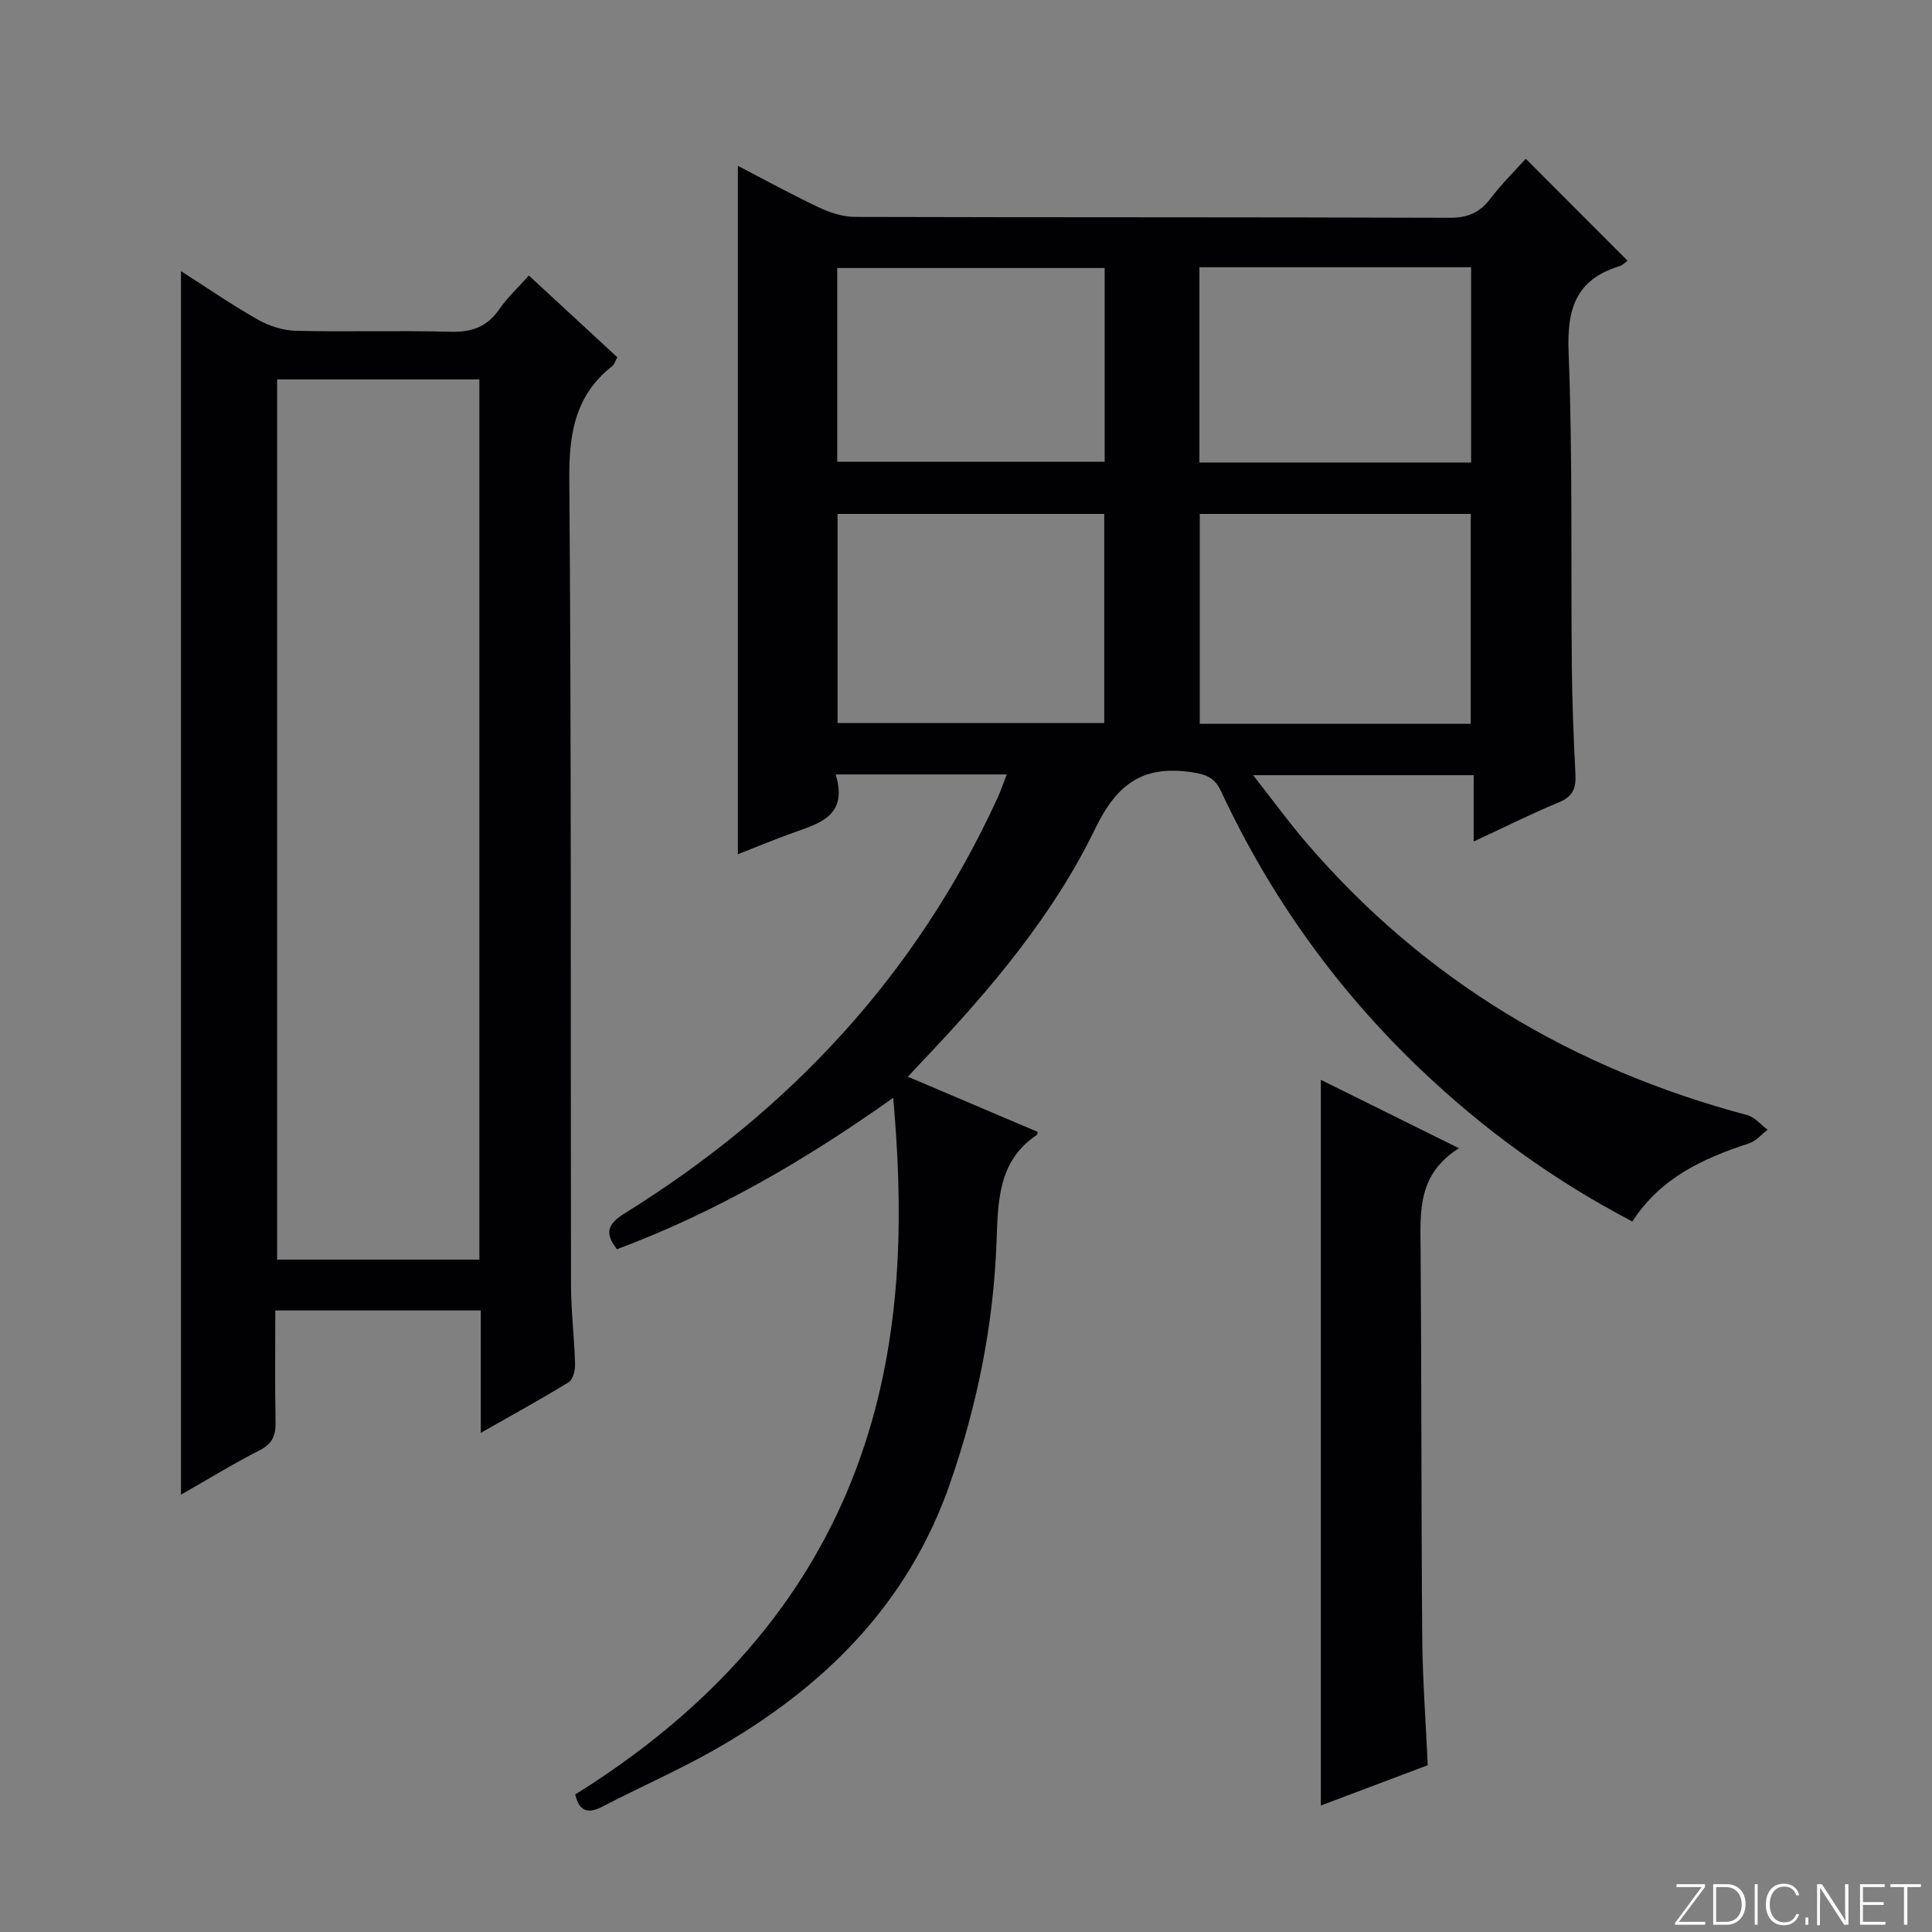 <svg enable-background="new 0 0 400 400" viewBox="0 0 400 400" xmlns="http://www.w3.org/2000/svg"><rect x="0" y="0" width="400" height="400" fill="#808080" stroke="none"/><g fill="#fbfcfa"><path d="m346.9 398 5.4-7.3h-5.2v-.6h5.9v.6l-5.4 7.2h5.5l-.1.6h-6.2v-.5z"/><path d="m354.7 390.1h2.8c2.3 0 3.9 1.6 3.9 4.1s-1.6 4.3-3.9 4.3h-2.8zm.6 7.8h2c2.2 0 3.3-1.6 3.3-3.6 0-1.8-1-3.6-3.3-3.6h-2z"/><path d="m363.9 390.1v8.4h-.6v-8.4z"/><path d="m372.5 396.3c-.4 1.3-1.4 2.3-3.2 2.3-2.4 0-3.7-1.9-3.7-4.3 0-2.3 1.2-4.3 3.7-4.3 1.8 0 2.9 1 3.2 2.4h-.6c-.4-1.1-1.1-1.8-2.5-1.8-2.1 0-3 1.9-3 3.7s.9 3.7 3 3.7c1.4 0 2.1-.7 2.5-1.7z"/><path d="m373.8 398.5v-1.5h.6v1.5z"/><path d="m376.2 398.5v-8.4h1c1.3 2 4.4 6.7 4.9 7.6-.1-1.2-.1-2.4-.1-3.8v-3.8h.7v8.4h-.9c-1.2-1.9-4.4-6.8-5-7.7.1 1.1 0 2.3 0 3.9v3.9h-.6z"/><path d="m390 394.4h-4.3v3.5h4.7l-.1.6h-5.2v-8.4h5.1v.6h-4.5v3.1h4.3v.7z"/><path d="m394.2 390.7h-2.8v-.6h6.3v.6h-2.8v7.8h-.7z"/></g><path d="m119.09 371.53c67.98-42.39 69.58-101.73 65.84-144.24-17.97 12.77-36.68 23.7-57.2 31.35-2.54-3.26-2.05-5.16 1.57-7.41 34.08-21.15 60.41-49.34 77.23-86.03.68-1.47 1.19-3.02 1.91-4.86-11.92 0-23.32 0-35.42 0 2.72 8.94-3.86 10.24-9.57 12.35-3.71 1.37-7.36 2.87-10.68 4.17 0-47.62 0-94.98 0-142.53 5.39 2.8 11.03 5.9 16.85 8.65 2.3 1.09 4.98 1.93 7.48 1.93 41 .12 82 .03 123 .18 3.74.01 6.24-1.02 8.46-3.95 2.29-3.02 5.02-5.7 7.33-8.27 7.17 7.18 14.08 14.1 21.07 21.1-.4.28-1.01.95-1.75 1.17-8.96 2.76-10.81 8.84-10.45 17.79.85 21.63.46 43.32.67 64.98.07 7.48.37 14.97.75 22.44.14 2.83-.53 4.56-3.39 5.75-5.8 2.4-11.42 5.22-17.68 8.13 0-4.83 0-9.07 0-13.74-15.12 0-29.84 0-45.66 0 3.9 4.97 7.34 9.71 11.15 14.14 24.41 28.39 55.1 46.64 91.14 56.24 1.57.42 2.83 2 4.23 3.03-1.27.96-2.41 2.35-3.84 2.82-9.49 3.1-18.32 7.11-24.17 16.18-16.36-8.56-30.94-19.15-44.1-31.74-17.28-16.53-30.94-35.66-41.04-57.31-1.28-2.74-2.92-3.49-5.94-3.95-10.05-1.53-15.53 2.19-20.08 11.57-8.68 17.91-21.53 33.15-35.21 47.58-1.1 1.16-2.2 2.34-3.63 3.87 9.24 3.93 18.07 7.68 26.85 11.41-.05.3-.02.56-.12.62-8.2 5.47-8.05 14.02-8.38 22.45-.65 17.05-4.01 33.57-9.6 49.69-8.78 25.31-26.51 42.64-49.25 55.45-7.37 4.15-15.16 7.56-22.68 11.47-3.19 1.69-4.89.87-5.69-2.48zm185.41-221.67c0-14.87 0-29.23 0-43.46-19.01 0-37.58 0-56.1 0v43.46zm-131.09-.16h55.21c0-14.66 0-29.01 0-43.3-18.58 0-36.78 0-55.21 0zm131.17-53.94c0-13.61 0-26.97 0-40.43-18.93 0-37.5 0-56.25 0v40.43zm-131.24-.16h55.37c0-13.63 0-26.87 0-40.11-18.61 0-36.93 0-55.37 0z" fill="#010103"/><path d="m99.54 296.66c0-9.14 0-17.09 0-25.34-14.29 0-28.17 0-42.54 0 0 7.78-.1 15.39.05 23.01.06 2.78-.58 4.55-3.27 5.92-5.43 2.76-10.63 5.97-16.31 9.21 0-84.68 0-168.76 0-253.32 5.35 3.41 10.51 6.97 15.93 10.04 2.32 1.32 5.2 2.24 7.85 2.31 10.65.26 21.32-.1 31.97.2 4.4.12 7.6-.98 10.14-4.65 1.69-2.45 3.93-4.51 6.14-6.99 6.08 5.62 12.12 11.2 18.31 16.92-.43.77-.6 1.47-1.05 1.83-7.64 6.01-8.97 13.88-8.89 23.3.44 55.63.25 111.26.35 166.89.01 5.47.69 10.94.84 16.42.04 1.28-.42 3.21-1.32 3.76-5.62 3.46-11.42 6.63-18.2 10.49zm-.29-35.87c0-60.98 0-121.55 0-182.23-14.22 0-28.1 0-41.88 0v182.23z" fill="#010103"/><path d="m302.06 237.73c-8.62 5.42-8 13.14-7.94 20.9.21 26.83.12 53.66.34 80.49.07 8.63.73 17.26 1.14 26.35-7.35 2.77-14.73 5.55-22.13 8.34 0-50.03 0-99.74 0-150.24 9.21 4.56 18.33 9.08 28.59 14.16z" fill="#010103"/></svg>